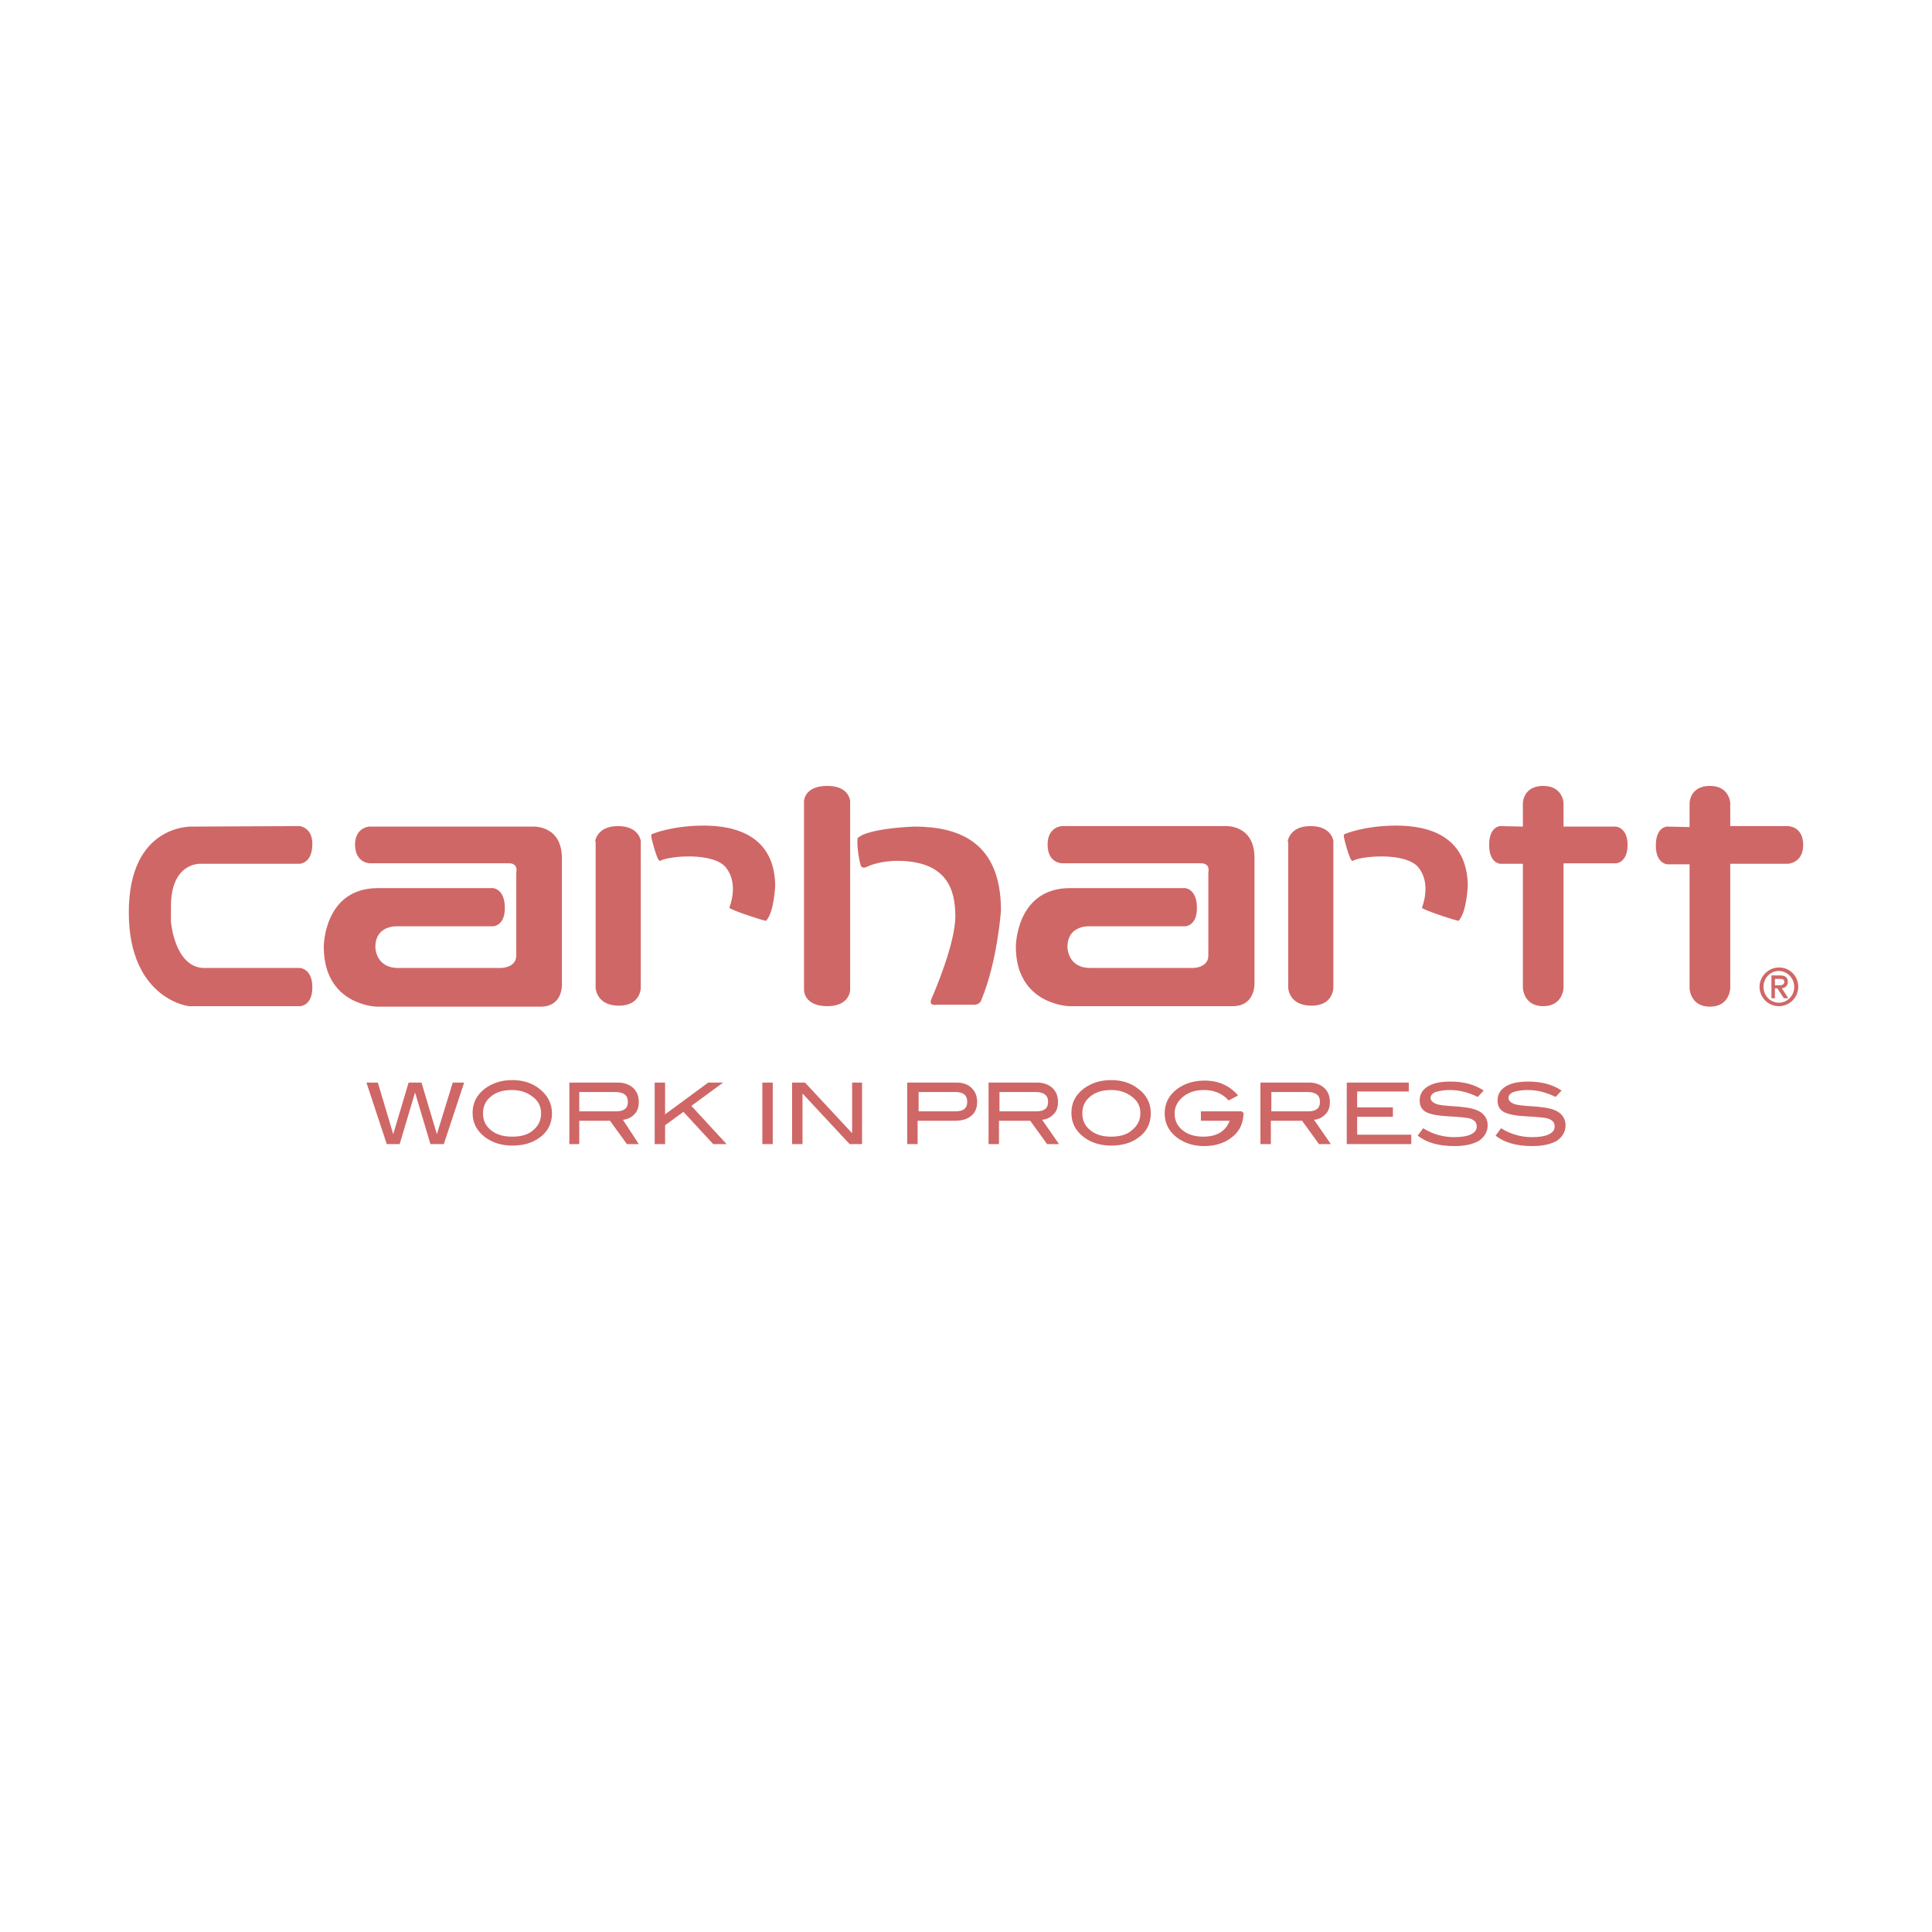 <svg style="fill-rule:evenodd;clip-rule:evenodd;stroke-linejoin:round;stroke-miterlimit:2;" xml:space="preserve" xmlns:xlink="http://www.w3.org/1999/xlink" xmlns="http://www.w3.org/2000/svg" version="1.1" viewBox="0 0 1500 1500" height="100%" width="100%">
    <g transform="matrix(4.848,0,0,4.848,99.993,610.171)">
        <g>
            <g>
                <path style="fill:rgb(207,103,102);fill-rule:nonzero;" d="M53.709,47.512L50.452,57.364L48.307,57.364L45.844,49.101L43.381,57.364L41.315,57.364L38.057,47.512L39.885,47.512L42.348,55.775L44.811,47.512L46.877,47.512L49.34,55.775L51.882,47.512L53.709,47.512ZM67.773,52.438C67.773,54.028 67.137,55.378 65.786,56.331C64.594,57.205 63.164,57.603 61.416,57.603C59.668,57.603 58.238,57.126 57.046,56.252C55.696,55.219 55.06,53.948 55.06,52.359C55.06,50.769 55.696,49.499 57.046,48.466C58.238,47.592 59.668,47.115 61.416,47.115C63.164,47.115 64.594,47.592 65.706,48.465C67.057,49.499 67.773,50.849 67.773,52.438ZM66.025,52.438C66.025,51.246 65.548,50.373 64.515,49.658C63.641,49.022 62.608,48.704 61.337,48.704C59.987,48.704 58.874,49.022 58,49.737C57.126,50.452 56.729,51.326 56.729,52.438C56.729,53.551 57.126,54.425 57.999,55.14C58.874,55.855 59.986,56.173 61.416,56.173C62.846,56.173 63.959,55.855 64.753,55.14C65.627,54.425 66.025,53.55 66.025,52.438ZM81.677,57.364L79.77,57.364L77.068,53.63L72.142,53.63L72.142,57.364L70.553,57.364L70.553,47.512L78.341,47.512C79.374,47.512 80.168,47.83 80.804,48.386C81.36,48.942 81.678,49.657 81.678,50.611C81.678,51.485 81.439,52.121 80.963,52.597C80.486,53.074 79.93,53.392 79.135,53.471L81.677,57.364ZM78.021,52.121C79.292,52.121 79.928,51.645 79.928,50.611C79.928,49.5 79.213,49.023 77.862,49.023L72.142,49.023L72.142,52.121L78.021,52.121ZM95.74,57.364L93.594,57.364L88.827,52.2L85.887,54.345L85.887,57.365L84.219,57.365L84.219,47.511L85.888,47.511L85.888,52.596L92.8,47.511L95.183,47.511L90.099,51.245L95.74,57.364ZM101.46,47.512L103.128,47.512L103.128,57.364L101.46,57.364L101.46,47.512ZM117.43,57.364L115.444,57.364L107.896,49.26L107.896,57.364L106.227,57.364L106.227,47.512L108.293,47.512L115.841,55.616L115.841,47.512L117.43,47.512L117.43,57.364ZM132.605,47.512C133.638,47.512 134.433,47.83 134.989,48.386C135.545,48.942 135.863,49.657 135.863,50.611C135.863,51.564 135.545,52.359 134.909,52.836C134.274,53.392 133.399,53.63 132.209,53.63L126.329,53.63L126.329,57.364L124.66,57.364L124.66,47.512L132.605,47.512ZM132.367,52.12C133.638,52.12 134.274,51.644 134.274,50.61C134.274,49.499 133.638,49.022 132.288,49.022L126.488,49.022L126.488,52.12L132.367,52.12ZM148.973,57.364L147.066,57.364L144.364,53.63L139.359,53.63L139.359,57.364L137.69,57.364L137.69,47.512L145.477,47.512C146.509,47.512 147.304,47.83 147.94,48.386C148.496,48.942 148.814,49.657 148.814,50.611C148.814,51.485 148.575,52.121 148.099,52.597C147.622,53.074 147.066,53.392 146.271,53.471L148.973,57.364ZM145.318,52.12C146.588,52.12 147.225,51.644 147.225,50.61C147.225,49.499 146.509,49.022 145.159,49.022L139.439,49.022L139.439,52.12L145.318,52.12ZM163.671,52.438C163.671,54.028 163.036,55.378 161.685,56.331C160.493,57.205 159.063,57.603 157.315,57.603C155.567,57.603 154.137,57.126 152.945,56.252C151.595,55.219 150.959,53.948 150.959,52.359C150.959,50.769 151.594,49.499 152.945,48.466C154.137,47.592 155.567,47.115 157.315,47.115C159.063,47.115 160.493,47.592 161.605,48.465C163.035,49.499 163.671,50.849 163.671,52.438ZM162.003,52.438C162.003,51.246 161.526,50.373 160.493,49.658C159.619,49.022 158.586,48.704 157.315,48.704C155.965,48.704 154.852,49.022 153.978,49.737C153.104,50.452 152.707,51.326 152.707,52.438C152.707,53.551 153.104,54.425 153.978,55.14C154.852,55.855 155.964,56.173 157.315,56.173C158.745,56.173 159.857,55.855 160.652,55.14C161.526,54.425 162.002,53.55 162.003,52.438ZM178.529,52.279C178.529,53.869 177.973,55.219 176.781,56.173C175.668,57.126 174.079,57.683 172.252,57.683C170.504,57.683 169.074,57.205 167.882,56.331C166.532,55.299 165.896,54.027 165.896,52.438C165.896,50.849 166.531,49.578 167.882,48.545C169.074,47.671 170.504,47.195 172.332,47.195C174.477,47.195 176.304,47.989 177.655,49.578L176.145,50.373C175.112,49.26 173.841,48.704 172.173,48.704C170.901,48.704 169.868,49.022 168.994,49.657C168.041,50.373 167.484,51.326 167.484,52.438C167.484,53.551 167.882,54.425 168.756,55.14C169.63,55.855 170.742,56.173 172.093,56.173C174.238,56.173 175.668,55.299 176.304,53.63L171.696,53.63L171.696,52.12L178.29,52.12L178.29,52.28L178.529,52.279ZM192.512,57.364L190.605,57.364L187.904,53.63L182.899,53.63L182.899,57.364L181.23,57.364L181.23,47.512L189.016,47.512C190.049,47.512 190.844,47.83 191.479,48.386C192.036,48.942 192.353,49.657 192.353,50.611C192.353,51.485 192.115,52.121 191.638,52.597C191.162,53.074 190.605,53.392 189.811,53.471L192.512,57.364ZM188.857,52.12C190.129,52.12 190.764,51.644 190.764,50.61C190.764,49.499 190.049,49.022 188.699,49.022L182.978,49.022L182.978,52.12L188.858,52.12L188.857,52.12ZM205.383,57.364L195.055,57.364L195.055,47.512L204.986,47.512L204.986,48.942L196.723,48.942L196.723,51.485L202.443,51.485L202.443,52.995L196.723,52.995L196.723,55.855L205.383,55.855L205.383,57.364ZM216.03,49.816C214.6,49.101 213.09,48.704 211.58,48.704C210.801,48.697 210.025,48.804 209.277,49.022C208.72,49.26 208.482,49.578 208.482,49.975C208.482,50.373 208.8,50.69 209.356,50.929C209.753,51.088 210.468,51.167 211.342,51.246C212.693,51.326 213.567,51.406 214.044,51.485C215.315,51.644 216.189,51.962 216.745,52.438C217.311,52.908 217.633,53.61 217.619,54.345C217.619,55.378 217.142,56.173 216.269,56.808C215.315,57.364 214.044,57.682 212.296,57.682C209.753,57.682 207.846,57.126 206.416,56.014L207.29,54.822C208.8,55.775 210.468,56.252 212.296,56.252C213.488,56.252 214.362,56.093 214.997,55.775C215.633,55.457 215.871,55.06 215.871,54.504C215.871,53.868 215.474,53.471 214.679,53.233C214.282,53.153 213.169,52.994 211.263,52.915C209.673,52.835 208.483,52.597 207.846,52.279C207.052,51.882 206.734,51.246 206.734,50.373C206.734,49.419 207.131,48.704 208.005,48.148C208.879,47.592 210.071,47.353 211.66,47.353C213.805,47.353 215.553,47.83 216.983,48.783L216.03,49.816ZM228.504,49.816C227.074,49.101 225.564,48.704 224.054,48.704C223.275,48.697 222.499,48.804 221.751,49.022C221.194,49.26 220.956,49.578 220.956,49.975C220.956,50.373 221.274,50.69 221.83,50.929C222.227,51.088 222.942,51.167 223.816,51.246C225.167,51.326 226.041,51.406 226.518,51.485C227.788,51.644 228.663,51.962 229.219,52.438C229.785,52.908 230.107,53.61 230.093,54.345C230.093,55.378 229.616,56.173 228.743,56.808C227.789,57.364 226.518,57.682 224.77,57.682C222.227,57.682 220.32,57.126 218.89,56.014L219.764,54.822C221.274,55.775 222.942,56.252 224.77,56.252C225.962,56.252 226.836,56.093 227.471,55.775C228.107,55.457 228.345,55.06 228.345,54.504C228.345,53.868 227.948,53.471 227.153,53.233C226.756,53.153 225.643,52.994 223.737,52.915C222.147,52.835 220.957,52.597 220.32,52.279C219.526,51.882 219.208,51.246 219.208,50.373C219.208,49.419 219.605,48.704 220.479,48.148C221.353,47.592 222.545,47.353 224.134,47.353C226.279,47.353 228.027,47.83 229.457,48.783L228.504,49.816ZM263.701,30.907L264.496,30.907C264.893,30.907 265.131,31.066 265.131,31.383C265.131,31.781 264.814,31.94 264.257,31.94L263.622,31.94L263.622,30.907L263.702,30.907L263.701,30.907ZM263.066,34.005L263.622,34.005L263.622,32.416L264.019,32.416L265.052,34.006L265.767,34.006L264.734,32.416C265.211,32.336 265.688,32.099 265.688,31.383C265.688,30.668 265.29,30.351 264.416,30.351L263.066,30.351L263.066,34.005ZM266.72,32.178C266.72,33.608 265.608,34.72 264.257,34.72C262.907,34.72 261.794,33.608 261.794,32.178C261.794,30.748 262.907,29.636 264.257,29.636C265.608,29.636 266.72,30.827 266.72,32.178ZM261.159,32.178C261.159,33.846 262.509,35.277 264.257,35.277C265.926,35.277 267.357,33.926 267.357,32.178C267.357,30.43 266.005,29.079 264.257,29.079C262.589,29.079 261.159,30.509 261.159,32.178ZM27.411,35.277L10.091,35.277C10.091,35.515 0,34.403 0,20.26C0,6.118 10.09,6.515 10.09,6.515L27.331,6.435C27.331,6.435 29.397,6.595 29.397,9.295C29.397,12.474 27.331,12.474 27.331,12.474L11.441,12.474C11.441,12.474 6.674,12.236 6.753,19.466L6.753,21.77C6.753,21.77 7.309,28.841 11.838,29.159L27.411,29.159C27.411,29.159 29.397,29.239 29.397,32.257C29.397,35.277 27.411,35.277 27.411,35.277ZM38.693,12.394L60.861,12.394C62.451,12.394 62.053,13.824 62.053,13.824L62.053,27.173C62.053,29.159 59.59,29.159 59.59,29.159L43.141,29.159C39.487,29.159 39.487,25.822 39.487,25.822C39.487,22.167 43.141,22.485 43.141,22.485L58.317,22.485C58.317,22.485 60.224,22.485 60.224,19.545C60.224,16.446 58.317,16.367 58.317,16.367L39.805,16.367C31.225,16.447 31.225,25.742 31.225,25.742C31.225,35.197 39.725,35.356 39.725,35.356L65.945,35.356C69.6,35.356 69.362,31.701 69.362,31.701L69.362,11.601C69.362,6.198 64.674,6.516 64.674,6.516L38.534,6.516C38.534,6.516 36.23,6.596 36.23,9.456C36.31,12.475 38.693,12.396 38.693,12.396L38.693,12.394ZM74.685,8.899C74.685,8.899 74.923,6.436 78.34,6.436C81.756,6.436 81.994,8.819 81.994,8.819L81.994,32.337C81.994,32.337 81.994,35.197 78.499,35.197C74.844,35.197 74.764,32.337 74.764,32.337L74.764,8.899L74.684,8.899L74.685,8.899ZM83.663,7.945C83.663,7.786 83.822,7.707 83.822,7.707C83.822,7.707 86.92,6.357 92.085,6.357C97.249,6.357 103.367,8.025 103.525,15.89C103.525,15.89 103.367,20.022 102.175,21.452C102.175,21.452 102.095,21.611 102.016,21.611C101.54,21.531 97.726,20.34 96.296,19.625C96.136,19.545 96.216,19.386 96.216,19.386C96.216,19.386 97.726,15.731 95.66,13.109C93.674,10.567 86.523,11.203 85.093,11.997C85.093,11.997 84.934,12.077 84.855,11.838C84.537,11.52 83.663,8.501 83.663,7.945C83.663,7.945 83.663,8.501 83.663,7.945ZM108.134,2.463C108.134,2.463 108.134,0 111.868,0C115.444,0 115.523,2.463 115.523,2.463L115.523,32.734C115.523,32.734 115.443,35.277 111.868,35.277C108.134,35.277 108.134,32.734 108.134,32.734L108.134,2.463ZM116.715,8.421C116.715,8.421 116.635,8.342 117.192,8.025C117.192,8.025 118.781,6.833 125.772,6.515C132.844,6.515 139.677,8.899 139.677,19.942C139.677,19.942 139.12,28.046 136.578,34.164C136.578,34.164 136.419,35.038 135.386,35.038L129.427,35.038C129.427,35.038 127.997,35.356 128.553,34.085C129.109,32.814 132.367,25.186 132.367,20.895C132.367,16.765 131.175,11.997 122.992,11.997C122.992,11.997 120.211,11.997 118.225,12.951C118.225,12.951 117.351,13.427 117.192,12.633C116.953,11.918 116.556,9.455 116.715,8.422C116.715,8.422 116.556,9.455 116.715,8.422L116.715,8.421ZM223.261,2.781C223.261,2.781 223.261,0 226.518,0C229.696,0 229.775,2.78 229.775,2.78L229.775,6.515L238.118,6.515C238.118,6.515 240.025,6.595 240.025,9.455C240.025,12.315 238.197,12.395 238.197,12.395L229.775,12.395L229.775,32.337C229.775,32.337 229.695,35.277 226.518,35.277C223.34,35.277 223.26,32.337 223.26,32.337L223.26,12.474L219.685,12.474C219.685,12.474 217.857,12.474 217.857,9.454C217.857,6.515 219.605,6.436 219.605,6.436L223.26,6.515L223.261,2.781ZM249.956,2.781C249.956,2.781 249.956,0 253.214,0C256.392,0 256.471,2.78 256.471,2.78L256.471,6.436L265.608,6.436C265.608,6.436 268.151,6.356 268.151,9.455C268.151,12.395 265.688,12.474 265.688,12.474L256.471,12.474L256.471,32.416C256.471,32.416 256.391,35.356 253.214,35.356C250.036,35.356 249.956,32.416 249.956,32.416L249.956,12.553L246.381,12.553C246.381,12.553 244.553,12.473 244.553,9.534C244.553,6.594 246.301,6.515 246.301,6.515L249.956,6.595L249.956,2.781ZM185.6,8.899C185.6,8.899 185.838,6.436 189.255,6.436C192.671,6.436 192.909,8.819 192.909,8.819L192.909,32.337C192.909,32.337 192.909,35.197 189.414,35.197C185.759,35.197 185.679,32.337 185.679,32.337L185.679,8.899L185.6,8.899ZM194.578,7.945C194.578,7.786 194.737,7.707 194.737,7.707C194.737,7.707 197.836,6.357 203,6.357C208.164,6.357 214.282,8.025 214.441,15.89C214.441,15.89 214.282,20.022 213.091,21.452C213.091,21.452 213.011,21.611 212.931,21.611C212.455,21.531 208.641,20.34 207.211,19.625C207.052,19.545 207.131,19.386 207.131,19.386C207.131,19.386 208.641,15.731 206.575,13.109C204.589,10.567 197.438,11.203 196.008,11.997C196.008,11.997 195.849,12.077 195.77,11.838C195.452,11.52 194.578,8.501 194.578,7.945C194.578,7.945 194.578,8.501 194.578,7.945ZM149.529,12.394L171.696,12.394C173.285,12.394 172.888,13.824 172.888,13.824L172.888,27.173C172.888,29.159 170.425,29.159 170.425,29.159L153.978,29.159C150.323,29.159 150.323,25.822 150.323,25.822C150.323,22.167 153.978,22.485 153.978,22.485L169.153,22.485C169.153,22.485 171.06,22.485 171.06,19.545C171.06,16.446 169.153,16.367 169.153,16.367L150.641,16.367C142.061,16.447 142.061,25.742 142.061,25.742C142.061,35.038 150.561,35.277 150.561,35.277L176.781,35.277C180.436,35.277 180.277,31.622 180.277,31.622L180.277,11.52C180.277,6.118 175.589,6.436 175.589,6.436L149.449,6.436C149.449,6.436 147.145,6.515 147.145,9.376C147.145,12.474 149.529,12.394 149.529,12.394Z"></path>
            </g>
        </g>
    </g>
</svg>
